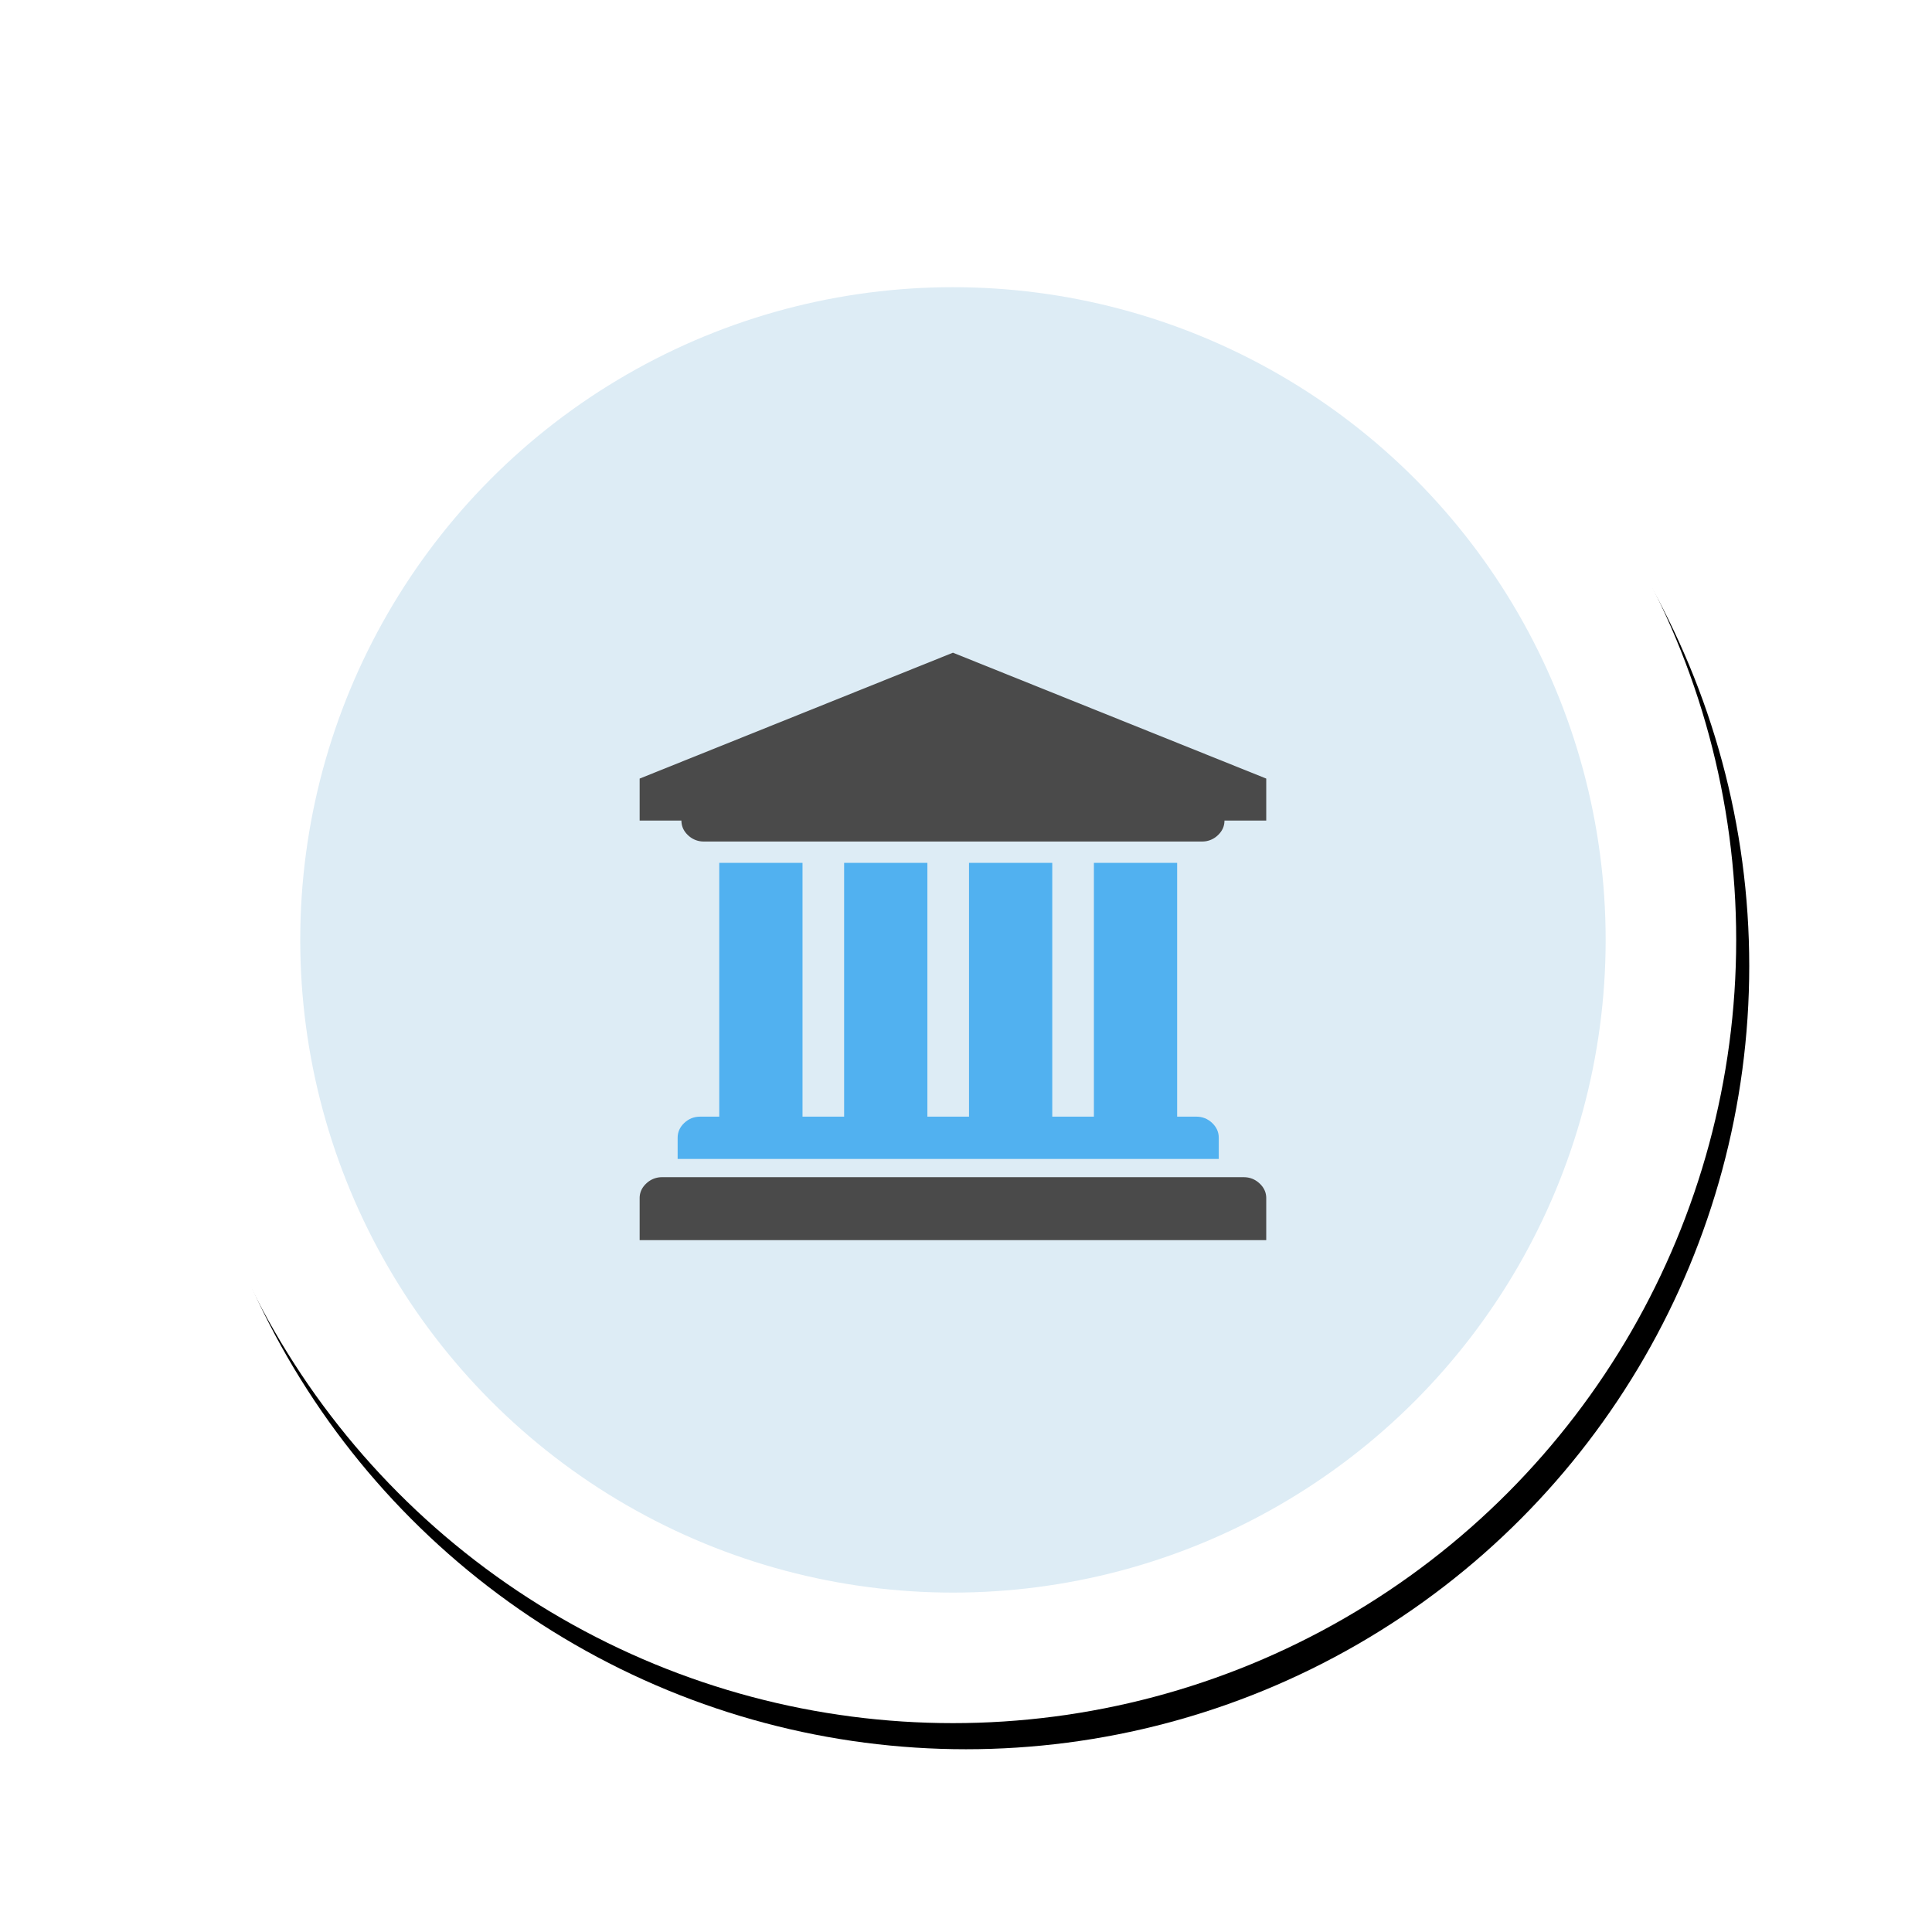 <svg xmlns="http://www.w3.org/2000/svg" xmlns:xlink="http://www.w3.org/1999/xlink" width="148" height="148" viewBox="0 0 148 148">
    <defs>
        <circle id="b" cx="60" cy="60" r="60"/>
        <filter id="a" width="136.7%" height="136.7%" x="-17.5%" y="-16.7%" filterUnits="objectBoundingBox">
            <feMorphology in="SourceAlpha" operator="dilate" radius="3.5" result="shadowSpreadOuter1"/>
            <feOffset dx="1" dy="2" in="shadowSpreadOuter1" result="shadowOffsetOuter1"/>
            <feGaussianBlur in="shadowOffsetOuter1" result="shadowBlurOuter1" stdDeviation="3.5"/>
            <feColorMatrix in="shadowBlurOuter1" values="0 0 0 0 0.802 0 0 0 0 0.802 0 0 0 0 0.802 0 0 0 0.169 0"/>
        </filter>
    </defs>
    <g fill="none" fill-rule="evenodd">
        <g fill-rule="nonzero" transform="translate(13 12)">
            <use fill="#000" filter="url(#a)" xlink:href="#b"/>
            <use fill="#FFF" xlink:href="#b"/>
            <circle cx="60" cy="60" r="50" fill="#DDECF5"/>
        </g>
        <g fill-rule="nonzero">
            <path fill="#51B1F0" d="M55.098 66.098h6.378V85.54h3.188V66.098h6.378V85.54h3.189V66.098h6.377V85.54h3.19V66.098h6.377V85.54h1.47c.465 0 .867.16 1.208.481.34.32.51.7.51 1.14v1.62H51.91v-1.62c0-.44.17-.82.51-1.14.341-.32.744-.48 1.21-.48h1.469V66.097z"/>
            <path fill="#4A4A4A" d="M73 50l24 9.643v3.214h-3.2c0 .435-.17.812-.512 1.13a1.72 1.72 0 0 1-1.213.477h-38.15a1.72 1.72 0 0 1-1.213-.477c-.341-.318-.512-.695-.512-1.13H49v-3.214L73 50zm22.275 40.179c.467 0 .87.159 1.212.477.342.318.513.694.513 1.13V95H49v-3.214c0-.436.17-.812.513-1.13a1.72 1.72 0 0 1 1.212-.477h44.55z"/>
        </g>
    </g>
</svg>
